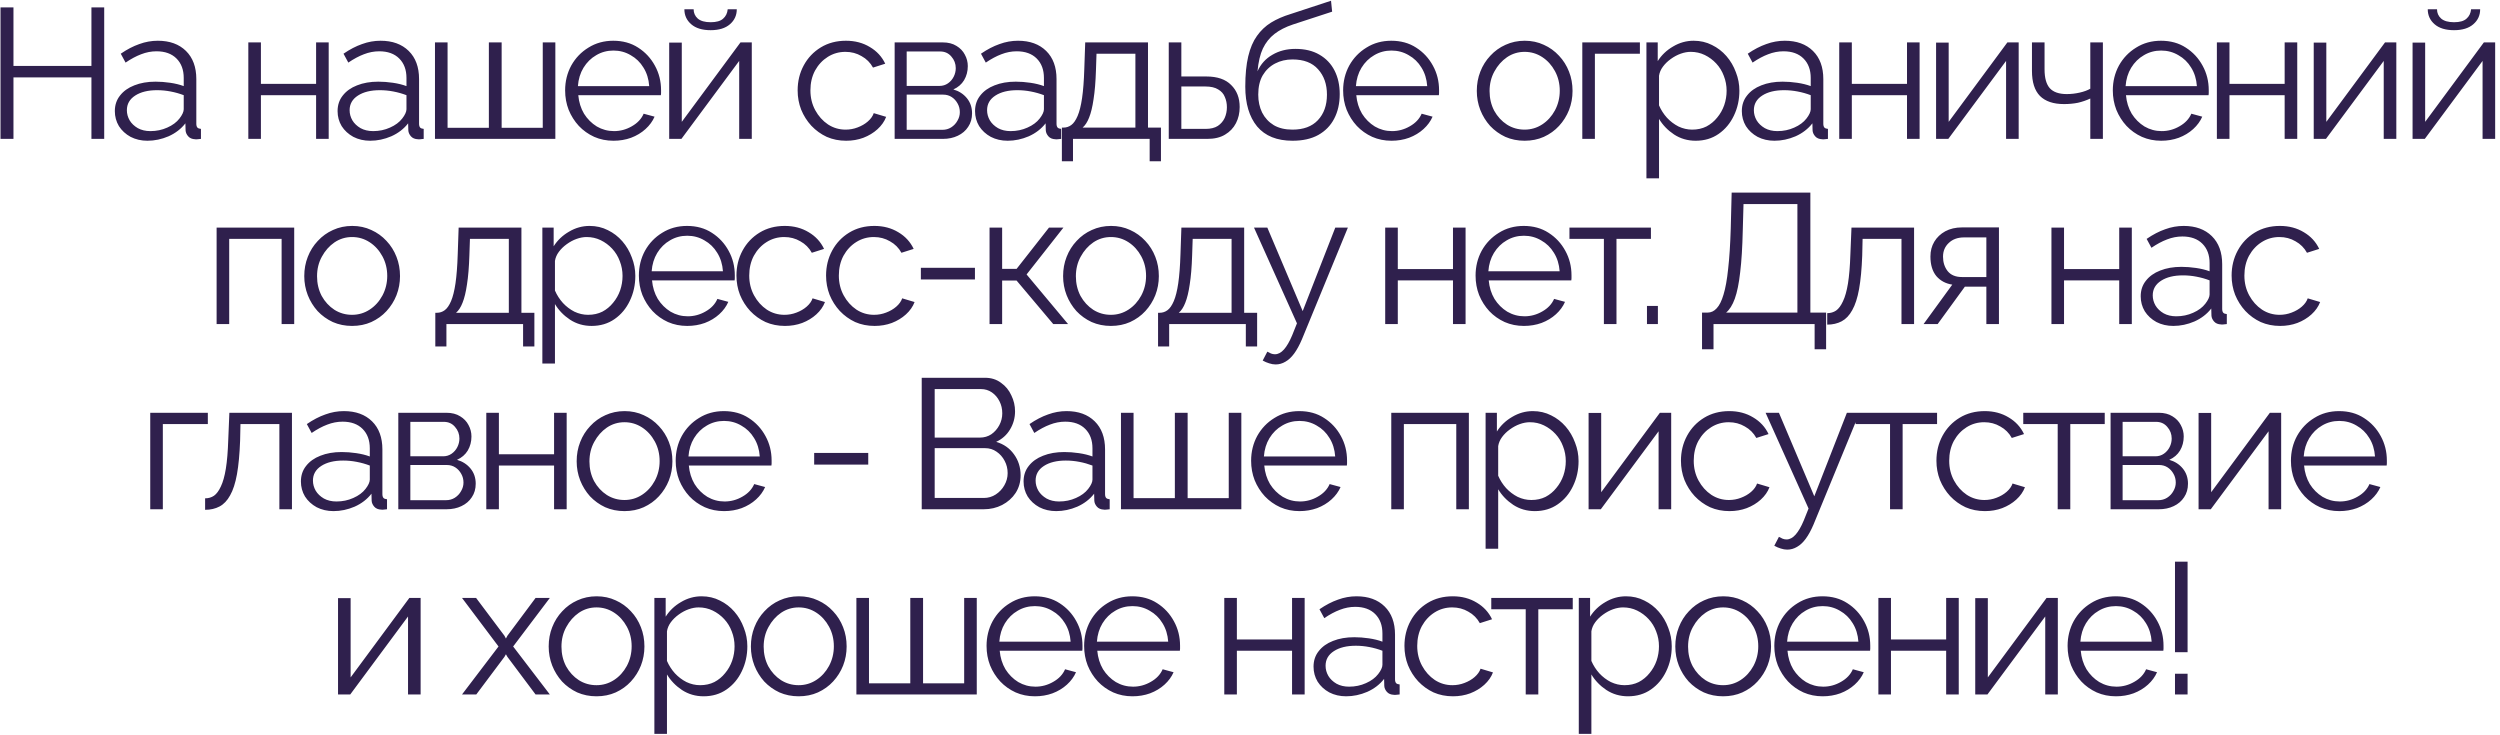 <?xml version="1.0" encoding="UTF-8"?> <svg xmlns="http://www.w3.org/2000/svg" width="432" height="127" viewBox="0 0 432 127" fill="none"> <path d="M18.007 1.28V24H15.799V13.376H2.327V24H0.087V1.28H2.327V11.392H15.799V1.28H18.007ZM19.844 19.2C19.844 18.155 20.143 17.259 20.74 16.512C21.337 15.744 22.159 15.157 23.204 14.752C24.271 14.325 25.497 14.112 26.884 14.112C27.695 14.112 28.538 14.176 29.412 14.304C30.287 14.432 31.066 14.624 31.748 14.88V13.472C31.748 12.064 31.332 10.944 30.5 10.112C29.668 9.28 28.516 8.864 27.044 8.864C26.148 8.864 25.263 9.035 24.388 9.376C23.535 9.696 22.639 10.176 21.7 10.816L20.868 9.28C21.956 8.533 23.023 7.979 24.068 7.616C25.113 7.232 26.18 7.04 27.268 7.04C29.316 7.04 30.938 7.627 32.132 8.8C33.327 9.973 33.924 11.595 33.924 13.664V21.376C33.924 21.675 33.988 21.899 34.116 22.048C34.244 22.176 34.447 22.251 34.724 22.272V24C34.489 24.021 34.287 24.043 34.116 24.064C33.946 24.085 33.818 24.085 33.732 24.064C33.199 24.043 32.794 23.872 32.516 23.552C32.239 23.232 32.09 22.891 32.068 22.528L32.036 21.312C31.29 22.272 30.319 23.019 29.124 23.552C27.93 24.064 26.713 24.32 25.476 24.32C24.41 24.32 23.439 24.096 22.564 23.648C21.711 23.179 21.039 22.56 20.548 21.792C20.079 21.003 19.844 20.139 19.844 19.2ZM31.012 20.48C31.247 20.181 31.428 19.893 31.556 19.616C31.684 19.339 31.748 19.093 31.748 18.88V16.448C31.023 16.171 30.265 15.957 29.476 15.808C28.708 15.659 27.93 15.584 27.14 15.584C25.583 15.584 24.324 15.893 23.364 16.512C22.404 17.131 21.924 17.973 21.924 19.04C21.924 19.659 22.084 20.245 22.404 20.8C22.724 21.333 23.194 21.781 23.812 22.144C24.431 22.485 25.156 22.656 25.988 22.656C27.034 22.656 28.004 22.453 28.9 22.048C29.817 21.643 30.521 21.12 31.012 20.48ZM42.91 24V7.328H45.086V14.496H54.622V7.328H56.798V24H54.622V16.448H45.086V24H42.91ZM58.334 19.2C58.334 18.155 58.633 17.259 59.23 16.512C59.828 15.744 60.649 15.157 61.694 14.752C62.761 14.325 63.987 14.112 65.374 14.112C66.185 14.112 67.028 14.176 67.902 14.304C68.777 14.432 69.555 14.624 70.238 14.88V13.472C70.238 12.064 69.822 10.944 68.99 10.112C68.158 9.28 67.006 8.864 65.534 8.864C64.638 8.864 63.753 9.035 62.878 9.376C62.025 9.696 61.129 10.176 60.19 10.816L59.358 9.28C60.446 8.533 61.513 7.979 62.558 7.616C63.603 7.232 64.67 7.04 65.758 7.04C67.806 7.04 69.427 7.627 70.622 8.8C71.817 9.973 72.414 11.595 72.414 13.664V21.376C72.414 21.675 72.478 21.899 72.606 22.048C72.734 22.176 72.937 22.251 73.214 22.272V24C72.98 24.021 72.777 24.043 72.606 24.064C72.436 24.085 72.308 24.085 72.222 24.064C71.689 24.043 71.284 23.872 71.006 23.552C70.729 23.232 70.579 22.891 70.558 22.528L70.526 21.312C69.779 22.272 68.809 23.019 67.614 23.552C66.419 24.064 65.204 24.32 63.966 24.32C62.9 24.32 61.929 24.096 61.054 23.648C60.201 23.179 59.529 22.56 59.038 21.792C58.569 21.003 58.334 20.139 58.334 19.2ZM69.502 20.48C69.737 20.181 69.918 19.893 70.046 19.616C70.174 19.339 70.238 19.093 70.238 18.88V16.448C69.513 16.171 68.755 15.957 67.966 15.808C67.198 15.659 66.419 15.584 65.63 15.584C64.073 15.584 62.814 15.893 61.854 16.512C60.894 17.131 60.414 17.973 60.414 19.04C60.414 19.659 60.574 20.245 60.894 20.8C61.214 21.333 61.684 21.781 62.302 22.144C62.921 22.485 63.646 22.656 64.478 22.656C65.523 22.656 66.494 22.453 67.39 22.048C68.308 21.643 69.011 21.12 69.502 20.48ZM75.164 24V7.328H77.34V22.08H84.476V7.328H86.684V22.08H93.788V7.328H95.964V24H75.164ZM106.007 24.32C104.812 24.32 103.703 24.096 102.679 23.648C101.655 23.179 100.77 22.549 100.023 21.76C99.276 20.949 98.689 20.021 98.263 18.976C97.858 17.931 97.655 16.811 97.655 15.616C97.655 14.059 98.007 12.629 98.711 11.328C99.436 10.027 100.428 8.992 101.687 8.224C102.946 7.435 104.375 7.04 105.975 7.04C107.618 7.04 109.047 7.435 110.263 8.224C111.5 9.013 112.471 10.059 113.175 11.36C113.879 12.64 114.231 14.048 114.231 15.584C114.231 15.755 114.231 15.925 114.231 16.096C114.231 16.245 114.22 16.363 114.199 16.448H99.927C100.034 17.643 100.364 18.709 100.919 19.648C101.495 20.565 102.231 21.301 103.127 21.856C104.044 22.389 105.036 22.656 106.103 22.656C107.191 22.656 108.215 22.379 109.175 21.824C110.156 21.269 110.839 20.544 111.223 19.648L113.111 20.16C112.77 20.949 112.247 21.664 111.543 22.304C110.839 22.944 110.007 23.445 109.047 23.808C108.108 24.149 107.095 24.32 106.007 24.32ZM99.863 14.88H112.183C112.098 13.664 111.767 12.597 111.191 11.68C110.636 10.763 109.9 10.048 108.983 9.536C108.087 9.003 107.095 8.736 106.007 8.736C104.919 8.736 103.927 9.003 103.031 9.536C102.135 10.048 101.399 10.773 100.823 11.712C100.268 12.629 99.948 13.685 99.863 14.88ZM115.636 24V7.36H117.812V21.056L127.956 7.328H129.908V24H127.732V10.528L117.748 24H115.636ZM122.804 5.216C121.353 5.216 120.233 4.875 119.444 4.192C118.655 3.509 118.26 2.645 118.26 1.6H119.86C119.86 2.24 120.095 2.773 120.564 3.2C121.055 3.627 121.801 3.84 122.804 3.84C123.785 3.84 124.5 3.637 124.948 3.232C125.417 2.827 125.684 2.283 125.748 1.6H127.316C127.316 2.645 126.921 3.509 126.132 4.192C125.343 4.875 124.233 5.216 122.804 5.216ZM146.216 24.32C145 24.32 143.88 24.096 142.856 23.648C141.854 23.179 140.968 22.539 140.2 21.728C139.454 20.917 138.867 19.989 138.44 18.944C138.035 17.899 137.832 16.789 137.832 15.616C137.832 14.037 138.184 12.597 138.888 11.296C139.592 9.995 140.574 8.96 141.832 8.192C143.091 7.424 144.542 7.04 146.184 7.04C147.742 7.04 149.118 7.403 150.312 8.128C151.507 8.832 152.392 9.792 152.968 11.008L150.856 11.68C150.387 10.827 149.726 10.165 148.872 9.696C148.04 9.205 147.112 8.96 146.088 8.96C144.979 8.96 143.966 9.248 143.048 9.824C142.131 10.4 141.395 11.189 140.84 12.192C140.307 13.195 140.04 14.336 140.04 15.616C140.04 16.875 140.318 18.016 140.872 19.04C141.427 20.064 142.163 20.885 143.08 21.504C143.998 22.101 145.011 22.4 146.12 22.4C146.846 22.4 147.539 22.272 148.2 22.016C148.883 21.76 149.47 21.419 149.96 20.992C150.472 20.544 150.814 20.064 150.984 19.552L153.128 20.192C152.83 20.981 152.328 21.696 151.624 22.336C150.942 22.955 150.131 23.445 149.192 23.808C148.275 24.149 147.283 24.32 146.216 24.32ZM154.595 24V7.328H162.915C163.854 7.328 164.643 7.531 165.283 7.936C165.923 8.32 166.403 8.821 166.723 9.44C167.064 10.059 167.235 10.72 167.235 11.424C167.235 12.32 167.022 13.131 166.595 13.856C166.168 14.56 165.55 15.093 164.739 15.456C165.699 15.733 166.478 16.235 167.075 16.96C167.672 17.685 167.971 18.56 167.971 19.584C167.971 20.48 167.747 21.259 167.299 21.92C166.872 22.581 166.275 23.093 165.507 23.456C164.76 23.819 163.896 24 162.915 24H154.595ZM156.675 22.432H162.851C163.406 22.432 163.907 22.293 164.355 22.016C164.824 21.717 165.187 21.333 165.443 20.864C165.72 20.395 165.859 19.904 165.859 19.392C165.859 18.837 165.731 18.336 165.475 17.888C165.219 17.419 164.878 17.045 164.451 16.768C164.024 16.491 163.534 16.352 162.979 16.352H156.675V22.432ZM156.675 14.848H162.339C162.894 14.848 163.384 14.699 163.811 14.4C164.238 14.101 164.568 13.717 164.803 13.248C165.038 12.779 165.155 12.288 165.155 11.776C165.155 11.008 164.899 10.336 164.387 9.76C163.896 9.184 163.256 8.896 162.467 8.896H156.675V14.848ZM168.488 19.2C168.488 18.155 168.787 17.259 169.384 16.512C169.981 15.744 170.803 15.157 171.848 14.752C172.915 14.325 174.141 14.112 175.528 14.112C176.339 14.112 177.181 14.176 178.056 14.304C178.931 14.432 179.709 14.624 180.392 14.88V13.472C180.392 12.064 179.976 10.944 179.144 10.112C178.312 9.28 177.16 8.864 175.688 8.864C174.792 8.864 173.907 9.035 173.032 9.376C172.179 9.696 171.283 10.176 170.344 10.816L169.512 9.28C170.6 8.533 171.667 7.979 172.712 7.616C173.757 7.232 174.824 7.04 175.912 7.04C177.96 7.04 179.581 7.627 180.776 8.8C181.971 9.973 182.568 11.595 182.568 13.664V21.376C182.568 21.675 182.632 21.899 182.76 22.048C182.888 22.176 183.091 22.251 183.368 22.272V24C183.133 24.021 182.931 24.043 182.76 24.064C182.589 24.085 182.461 24.085 182.376 24.064C181.843 24.043 181.437 23.872 181.16 23.552C180.883 23.232 180.733 22.891 180.712 22.528L180.68 21.312C179.933 22.272 178.963 23.019 177.768 23.552C176.573 24.064 175.357 24.32 174.12 24.32C173.053 24.32 172.083 24.096 171.208 23.648C170.355 23.179 169.683 22.56 169.192 21.792C168.723 21.003 168.488 20.139 168.488 19.2ZM179.656 20.48C179.891 20.181 180.072 19.893 180.2 19.616C180.328 19.339 180.392 19.093 180.392 18.88V16.448C179.667 16.171 178.909 15.957 178.12 15.808C177.352 15.659 176.573 15.584 175.784 15.584C174.227 15.584 172.968 15.893 172.008 16.512C171.048 17.131 170.568 17.973 170.568 19.04C170.568 19.659 170.728 20.245 171.048 20.8C171.368 21.333 171.837 21.781 172.456 22.144C173.075 22.485 173.8 22.656 174.632 22.656C175.677 22.656 176.648 22.453 177.544 22.048C178.461 21.643 179.165 21.12 179.656 20.48ZM183.493 27.872V22.048H183.781C184.272 22.048 184.72 21.899 185.125 21.6C185.531 21.301 185.893 20.779 186.213 20.032C186.533 19.285 186.789 18.261 186.981 16.96C187.173 15.637 187.301 13.973 187.365 11.968L187.525 7.328H198.373V22.048H200.613V27.872H198.661V24H185.413V27.872H183.493ZM187.077 22.048H196.197V9.28H189.477L189.381 12.16C189.317 14.144 189.179 15.808 188.965 17.152C188.773 18.475 188.517 19.531 188.197 20.32C187.899 21.088 187.525 21.664 187.077 22.048ZM201.96 24V7.328H204.136V13.216H208.456C210.355 13.216 211.784 13.707 212.744 14.688C213.725 15.648 214.216 16.917 214.216 18.496C214.216 19.52 214.003 20.448 213.576 21.28C213.149 22.112 212.52 22.773 211.688 23.264C210.877 23.755 209.853 24 208.616 24H201.96ZM204.136 22.272H208.328C209.203 22.272 209.907 22.101 210.44 21.76C210.973 21.397 211.368 20.939 211.624 20.384C211.88 19.808 212.008 19.189 212.008 18.528C212.008 17.888 211.891 17.301 211.656 16.768C211.443 16.213 211.059 15.776 210.504 15.456C209.971 15.115 209.224 14.944 208.264 14.944H204.136V22.272ZM223.345 24.32C220.657 24.32 218.62 23.499 217.233 21.856C215.868 20.192 215.185 17.899 215.185 14.976C215.185 12.907 215.356 11.157 215.697 9.728C216.038 8.299 216.54 7.125 217.201 6.208C217.862 5.269 218.673 4.501 219.633 3.904C220.614 3.307 221.734 2.816 222.993 2.432L230.001 0.128L230.193 2.016L223.441 4.224C222.161 4.651 221.094 5.195 220.241 5.856C219.388 6.517 218.716 7.36 218.225 8.384C217.756 9.387 217.446 10.699 217.297 12.32C217.852 11.083 218.705 10.133 219.857 9.472C221.009 8.789 222.342 8.448 223.857 8.448C225.478 8.448 226.854 8.779 227.985 9.44C229.137 10.101 230.012 11.019 230.609 12.192C231.206 13.365 231.505 14.72 231.505 16.256C231.505 17.877 231.185 19.296 230.545 20.512C229.926 21.707 229.009 22.645 227.793 23.328C226.598 23.989 225.116 24.32 223.345 24.32ZM223.345 22.4C225.244 22.4 226.705 21.856 227.729 20.768C228.774 19.659 229.297 18.187 229.297 16.352C229.297 14.56 228.785 13.099 227.761 11.968C226.758 10.837 225.286 10.272 223.345 10.272C222.236 10.272 221.233 10.507 220.337 10.976C219.441 11.445 218.726 12.128 218.193 13.024C217.681 13.92 217.425 15.029 217.425 16.352C217.425 17.504 217.649 18.539 218.097 19.456C218.566 20.373 219.238 21.099 220.113 21.632C220.988 22.144 222.065 22.4 223.345 22.4ZM240.446 24.32C239.251 24.32 238.142 24.096 237.118 23.648C236.094 23.179 235.208 22.549 234.462 21.76C233.715 20.949 233.128 20.021 232.702 18.976C232.296 17.931 232.094 16.811 232.094 15.616C232.094 14.059 232.446 12.629 233.15 11.328C233.875 10.027 234.867 8.992 236.126 8.224C237.384 7.435 238.814 7.04 240.414 7.04C242.056 7.04 243.486 7.435 244.702 8.224C245.939 9.013 246.91 10.059 247.614 11.36C248.318 12.64 248.67 14.048 248.67 15.584C248.67 15.755 248.67 15.925 248.67 16.096C248.67 16.245 248.659 16.363 248.638 16.448H234.366C234.472 17.643 234.803 18.709 235.358 19.648C235.934 20.565 236.67 21.301 237.566 21.856C238.483 22.389 239.475 22.656 240.542 22.656C241.63 22.656 242.654 22.379 243.614 21.824C244.595 21.269 245.278 20.544 245.662 19.648L247.55 20.16C247.208 20.949 246.686 21.664 245.982 22.304C245.278 22.944 244.446 23.445 243.486 23.808C242.547 24.149 241.534 24.32 240.446 24.32ZM234.302 14.88H246.622C246.536 13.664 246.206 12.597 245.63 11.68C245.075 10.763 244.339 10.048 243.422 9.536C242.526 9.003 241.534 8.736 240.446 8.736C239.358 8.736 238.366 9.003 237.47 9.536C236.574 10.048 235.838 10.773 235.262 11.712C234.707 12.629 234.387 13.685 234.302 14.88ZM263.447 24.32C262.252 24.32 261.143 24.096 260.119 23.648C259.116 23.179 258.242 22.549 257.495 21.76C256.77 20.949 256.204 20.032 255.799 19.008C255.394 17.963 255.191 16.864 255.191 15.712C255.191 14.517 255.394 13.408 255.799 12.384C256.204 11.339 256.78 10.421 257.527 9.632C258.274 8.821 259.148 8.192 260.151 7.744C261.175 7.275 262.284 7.04 263.479 7.04C264.674 7.04 265.772 7.275 266.775 7.744C267.778 8.192 268.652 8.821 269.399 9.632C270.146 10.421 270.722 11.339 271.127 12.384C271.532 13.408 271.735 14.517 271.735 15.712C271.735 16.864 271.532 17.963 271.127 19.008C270.722 20.032 270.146 20.949 269.399 21.76C268.674 22.549 267.799 23.179 266.775 23.648C265.772 24.096 264.663 24.32 263.447 24.32ZM257.399 15.744C257.399 16.981 257.666 18.112 258.199 19.136C258.754 20.139 259.49 20.939 260.407 21.536C261.324 22.112 262.338 22.4 263.447 22.4C264.556 22.4 265.57 22.101 266.487 21.504C267.404 20.907 268.14 20.096 268.695 19.072C269.25 18.027 269.527 16.896 269.527 15.68C269.527 14.443 269.25 13.312 268.695 12.288C268.14 11.264 267.404 10.453 266.487 9.856C265.57 9.259 264.556 8.96 263.447 8.96C262.338 8.96 261.324 9.269 260.407 9.888C259.511 10.507 258.786 11.328 258.231 12.352C257.676 13.355 257.399 14.485 257.399 15.744ZM273.422 24V7.328H283.374V9.28H275.598V24H273.422ZM293.015 24.32C291.628 24.32 290.38 23.957 289.271 23.232C288.183 22.507 287.319 21.611 286.679 20.544V30.816H284.503V7.328H286.455V10.56C287.116 9.515 288.002 8.672 289.111 8.032C290.22 7.371 291.404 7.04 292.663 7.04C293.815 7.04 294.871 7.285 295.831 7.776C296.791 8.245 297.623 8.885 298.327 9.696C299.031 10.507 299.575 11.435 299.959 12.48C300.364 13.504 300.567 14.571 300.567 15.68C300.567 17.237 300.247 18.677 299.607 20C298.988 21.301 298.114 22.347 296.983 23.136C295.852 23.925 294.53 24.32 293.015 24.32ZM292.407 22.4C293.324 22.4 294.146 22.219 294.871 21.856C295.596 21.472 296.215 20.96 296.727 20.32C297.26 19.68 297.666 18.965 297.943 18.176C298.22 17.365 298.359 16.533 298.359 15.68C298.359 14.784 298.199 13.931 297.879 13.12C297.58 12.309 297.143 11.595 296.567 10.976C295.991 10.357 295.33 9.867 294.583 9.504C293.836 9.141 293.026 8.96 292.151 8.96C291.596 8.96 291.02 9.067 290.423 9.28C289.826 9.493 289.25 9.803 288.695 10.208C288.162 10.592 287.714 11.029 287.351 11.52C286.988 12.011 286.764 12.533 286.679 13.088V18.208C287.02 18.997 287.479 19.712 288.055 20.352C288.631 20.971 289.292 21.472 290.039 21.856C290.807 22.219 291.596 22.4 292.407 22.4ZM300.989 19.2C300.989 18.155 301.288 17.259 301.885 16.512C302.482 15.744 303.304 15.157 304.349 14.752C305.416 14.325 306.642 14.112 308.029 14.112C308.84 14.112 309.682 14.176 310.557 14.304C311.432 14.432 312.21 14.624 312.893 14.88V13.472C312.893 12.064 312.477 10.944 311.645 10.112C310.813 9.28 309.661 8.864 308.189 8.864C307.293 8.864 306.408 9.035 305.533 9.376C304.68 9.696 303.784 10.176 302.845 10.816L302.013 9.28C303.101 8.533 304.168 7.979 305.213 7.616C306.258 7.232 307.325 7.04 308.413 7.04C310.461 7.04 312.082 7.627 313.277 8.8C314.472 9.973 315.069 11.595 315.069 13.664V21.376C315.069 21.675 315.133 21.899 315.261 22.048C315.389 22.176 315.592 22.251 315.869 22.272V24C315.634 24.021 315.432 24.043 315.261 24.064C315.09 24.085 314.962 24.085 314.877 24.064C314.344 24.043 313.938 23.872 313.661 23.552C313.384 23.232 313.234 22.891 313.213 22.528L313.181 21.312C312.434 22.272 311.464 23.019 310.269 23.552C309.074 24.064 307.858 24.32 306.621 24.32C305.554 24.32 304.584 24.096 303.709 23.648C302.856 23.179 302.184 22.56 301.693 21.792C301.224 21.003 300.989 20.139 300.989 19.2ZM312.157 20.48C312.392 20.181 312.573 19.893 312.701 19.616C312.829 19.339 312.893 19.093 312.893 18.88V16.448C312.168 16.171 311.41 15.957 310.621 15.808C309.853 15.659 309.074 15.584 308.285 15.584C306.728 15.584 305.469 15.893 304.509 16.512C303.549 17.131 303.069 17.973 303.069 19.04C303.069 19.659 303.229 20.245 303.549 20.8C303.869 21.333 304.338 21.781 304.957 22.144C305.576 22.485 306.301 22.656 307.133 22.656C308.178 22.656 309.149 22.453 310.045 22.048C310.962 21.643 311.666 21.12 312.157 20.48ZM317.819 24V7.328H319.995V14.496H329.531V7.328H331.707V24H329.531V16.448H319.995V24H317.819ZM334.555 24V7.36H336.731V21.056L346.875 7.328H348.827V24H346.651V10.528L336.667 24H334.555ZM361.203 24V17.024C360.52 17.344 359.806 17.589 359.059 17.76C358.312 17.909 357.512 17.984 356.659 17.984C354.824 17.984 353.438 17.515 352.499 16.576C351.582 15.637 351.123 14.197 351.123 12.256V7.328H353.299V11.968C353.299 13.461 353.598 14.549 354.195 15.232C354.814 15.915 355.795 16.256 357.139 16.256C357.886 16.256 358.632 16.171 359.379 16C360.126 15.829 360.734 15.605 361.203 15.328V7.328H363.379V24H361.203ZM373.447 24.32C372.252 24.32 371.143 24.096 370.119 23.648C369.095 23.179 368.21 22.549 367.463 21.76C366.716 20.949 366.13 20.021 365.703 18.976C365.298 17.931 365.095 16.811 365.095 15.616C365.095 14.059 365.447 12.629 366.151 11.328C366.876 10.027 367.868 8.992 369.127 8.224C370.386 7.435 371.815 7.04 373.415 7.04C375.058 7.04 376.487 7.435 377.703 8.224C378.94 9.013 379.911 10.059 380.615 11.36C381.319 12.64 381.671 14.048 381.671 15.584C381.671 15.755 381.671 15.925 381.671 16.096C381.671 16.245 381.66 16.363 381.639 16.448H367.367C367.474 17.643 367.804 18.709 368.359 19.648C368.935 20.565 369.671 21.301 370.567 21.856C371.484 22.389 372.476 22.656 373.543 22.656C374.631 22.656 375.655 22.379 376.615 21.824C377.596 21.269 378.279 20.544 378.663 19.648L380.551 20.16C380.21 20.949 379.687 21.664 378.983 22.304C378.279 22.944 377.447 23.445 376.487 23.808C375.548 24.149 374.535 24.32 373.447 24.32ZM367.303 14.88H379.623C379.538 13.664 379.207 12.597 378.631 11.68C378.076 10.763 377.34 10.048 376.423 9.536C375.527 9.003 374.535 8.736 373.447 8.736C372.359 8.736 371.367 9.003 370.471 9.536C369.575 10.048 368.839 10.773 368.263 11.712C367.708 12.629 367.388 13.685 367.303 14.88ZM383.076 24V7.328H385.252V14.496H394.788V7.328H396.964V24H394.788V16.448H385.252V24H383.076ZM399.812 24V7.36H401.988V21.056L412.132 7.328H414.084V24H411.908V10.528L401.924 24H399.812ZM416.892 24V7.36H419.068V21.056L429.212 7.328H431.164V24H428.988V10.528L419.004 24H416.892ZM424.06 5.216C422.61 5.216 421.49 4.875 420.7 4.192C419.911 3.509 419.516 2.645 419.516 1.6H421.116C421.116 2.24 421.351 2.773 421.82 3.2C422.311 3.627 423.058 3.84 424.06 3.84C425.042 3.84 425.756 3.637 426.204 3.232C426.674 2.827 426.94 2.283 427.004 1.6H428.572C428.572 2.645 428.178 3.509 427.388 4.192C426.599 4.875 425.49 5.216 424.06 5.216ZM37.431 56V39.328H50.839V56H48.663V41.28H39.606V56H37.431ZM60.834 56.32C59.639 56.32 58.53 56.096 57.506 55.648C56.503 55.179 55.629 54.549 54.882 53.76C54.157 52.949 53.591 52.032 53.186 51.008C52.781 49.963 52.578 48.864 52.578 47.712C52.578 46.517 52.781 45.408 53.186 44.384C53.591 43.339 54.167 42.421 54.914 41.632C55.661 40.821 56.535 40.192 57.538 39.744C58.562 39.275 59.671 39.04 60.866 39.04C62.061 39.04 63.159 39.275 64.162 39.744C65.165 40.192 66.039 40.821 66.786 41.632C67.533 42.421 68.109 43.339 68.514 44.384C68.919 45.408 69.122 46.517 69.122 47.712C69.122 48.864 68.919 49.963 68.514 51.008C68.109 52.032 67.533 52.949 66.786 53.76C66.061 54.549 65.186 55.179 64.162 55.648C63.159 56.096 62.05 56.32 60.834 56.32ZM54.786 47.744C54.786 48.981 55.053 50.112 55.586 51.136C56.141 52.139 56.877 52.939 57.794 53.536C58.711 54.112 59.725 54.4 60.834 54.4C61.943 54.4 62.957 54.101 63.874 53.504C64.791 52.907 65.527 52.096 66.082 51.072C66.637 50.027 66.914 48.896 66.914 47.68C66.914 46.443 66.637 45.312 66.082 44.288C65.527 43.264 64.791 42.453 63.874 41.856C62.957 41.259 61.943 40.96 60.834 40.96C59.725 40.96 58.711 41.269 57.794 41.888C56.898 42.507 56.173 43.328 55.618 44.352C55.063 45.355 54.786 46.485 54.786 47.744ZM75.222 59.872V54.048H75.51C76 54.048 76.448 53.899 76.853 53.6C77.259 53.301 77.621 52.779 77.942 52.032C78.261 51.285 78.517 50.261 78.71 48.96C78.901 47.637 79.029 45.973 79.094 43.968L79.254 39.328H90.102V54.048H92.341V59.872H90.389V56H77.141V59.872H75.222ZM78.805 54.048H87.925V41.28H81.206L81.109 44.16C81.046 46.144 80.907 47.808 80.694 49.152C80.501 50.475 80.246 51.531 79.925 52.32C79.627 53.088 79.254 53.664 78.805 54.048ZM102.232 56.32C100.845 56.32 99.597 55.957 98.488 55.232C97.4 54.507 96.536 53.611 95.896 52.544V62.816H93.72V39.328H95.672V42.56C96.333 41.515 97.219 40.672 98.328 40.032C99.437 39.371 100.621 39.04 101.88 39.04C103.032 39.04 104.088 39.285 105.048 39.776C106.008 40.245 106.84 40.885 107.544 41.696C108.248 42.507 108.792 43.435 109.176 44.48C109.581 45.504 109.784 46.571 109.784 47.68C109.784 49.237 109.464 50.677 108.824 52C108.205 53.301 107.331 54.347 106.2 55.136C105.069 55.925 103.747 56.32 102.232 56.32ZM101.624 54.4C102.541 54.4 103.363 54.219 104.088 53.856C104.813 53.472 105.432 52.96 105.944 52.32C106.477 51.68 106.883 50.965 107.16 50.176C107.437 49.365 107.576 48.533 107.576 47.68C107.576 46.784 107.416 45.931 107.096 45.12C106.797 44.309 106.36 43.595 105.784 42.976C105.208 42.357 104.547 41.867 103.8 41.504C103.053 41.141 102.243 40.96 101.368 40.96C100.813 40.96 100.237 41.067 99.64 41.28C99.043 41.493 98.467 41.803 97.912 42.208C97.379 42.592 96.931 43.029 96.568 43.52C96.205 44.011 95.981 44.533 95.896 45.088V50.208C96.237 50.997 96.696 51.712 97.272 52.352C97.848 52.971 98.509 53.472 99.256 53.856C100.024 54.219 100.813 54.4 101.624 54.4ZM118.75 56.32C117.555 56.32 116.446 56.096 115.422 55.648C114.398 55.179 113.513 54.549 112.766 53.76C112.019 52.949 111.433 52.021 111.006 50.976C110.601 49.931 110.398 48.811 110.398 47.616C110.398 46.059 110.75 44.629 111.454 43.328C112.179 42.027 113.171 40.992 114.43 40.224C115.689 39.435 117.118 39.04 118.718 39.04C120.361 39.04 121.79 39.435 123.006 40.224C124.243 41.013 125.214 42.059 125.918 43.36C126.622 44.64 126.974 46.048 126.974 47.584C126.974 47.755 126.974 47.925 126.974 48.096C126.974 48.245 126.963 48.363 126.942 48.448H112.67C112.777 49.643 113.107 50.709 113.662 51.648C114.238 52.565 114.974 53.301 115.87 53.856C116.787 54.389 117.779 54.656 118.846 54.656C119.934 54.656 120.958 54.379 121.918 53.824C122.899 53.269 123.582 52.544 123.966 51.648L125.854 52.16C125.513 52.949 124.99 53.664 124.286 54.304C123.582 54.944 122.75 55.445 121.79 55.808C120.851 56.149 119.838 56.32 118.75 56.32ZM112.606 46.88H124.926C124.841 45.664 124.51 44.597 123.934 43.68C123.379 42.763 122.643 42.048 121.726 41.536C120.83 41.003 119.838 40.736 118.75 40.736C117.662 40.736 116.67 41.003 115.774 41.536C114.878 42.048 114.142 42.773 113.566 43.712C113.011 44.629 112.691 45.685 112.606 46.88ZM135.643 56.32C134.427 56.32 133.307 56.096 132.283 55.648C131.281 55.179 130.395 54.539 129.627 53.728C128.881 52.917 128.294 51.989 127.867 50.944C127.462 49.899 127.259 48.789 127.259 47.616C127.259 46.037 127.611 44.597 128.315 43.296C129.019 41.995 130.001 40.96 131.259 40.192C132.518 39.424 133.969 39.04 135.611 39.04C137.169 39.04 138.545 39.403 139.739 40.128C140.934 40.832 141.819 41.792 142.395 43.008L140.283 43.68C139.814 42.827 139.153 42.165 138.299 41.696C137.467 41.205 136.539 40.96 135.515 40.96C134.406 40.96 133.393 41.248 132.475 41.824C131.558 42.4 130.822 43.189 130.267 44.192C129.734 45.195 129.467 46.336 129.467 47.616C129.467 48.875 129.745 50.016 130.299 51.04C130.854 52.064 131.59 52.885 132.507 53.504C133.425 54.101 134.438 54.4 135.547 54.4C136.273 54.4 136.966 54.272 137.627 54.016C138.31 53.76 138.897 53.419 139.387 52.992C139.899 52.544 140.241 52.064 140.411 51.552L142.555 52.192C142.257 52.981 141.755 53.696 141.051 54.336C140.369 54.955 139.558 55.445 138.619 55.808C137.702 56.149 136.71 56.32 135.643 56.32ZM151.129 56.32C149.913 56.32 148.793 56.096 147.769 55.648C146.767 55.179 145.881 54.539 145.113 53.728C144.367 52.917 143.78 51.989 143.353 50.944C142.948 49.899 142.745 48.789 142.745 47.616C142.745 46.037 143.097 44.597 143.801 43.296C144.505 41.995 145.487 40.96 146.745 40.192C148.004 39.424 149.455 39.04 151.097 39.04C152.655 39.04 154.031 39.403 155.225 40.128C156.42 40.832 157.305 41.792 157.881 43.008L155.769 43.68C155.3 42.827 154.639 42.165 153.785 41.696C152.953 41.205 152.025 40.96 151.001 40.96C149.892 40.96 148.879 41.248 147.961 41.824C147.044 42.4 146.308 43.189 145.753 44.192C145.22 45.195 144.953 46.336 144.953 47.616C144.953 48.875 145.231 50.016 145.785 51.04C146.34 52.064 147.076 52.885 147.993 53.504C148.911 54.101 149.924 54.4 151.033 54.4C151.759 54.4 152.452 54.272 153.113 54.016C153.796 53.76 154.383 53.419 154.873 52.992C155.385 52.544 155.727 52.064 155.897 51.552L158.041 52.192C157.743 52.981 157.241 53.696 156.537 54.336C155.855 54.955 155.044 55.445 154.105 55.808C153.188 56.149 152.196 56.32 151.129 56.32ZM159.126 48.288V46.272H168.47V48.288H159.126ZM170.994 56V39.328H173.17V46.464H175.666L181.266 39.328H183.762L177.394 47.424L184.562 56H182.002L175.666 48.48H173.17V56H170.994ZM191.96 56.32C190.766 56.32 189.656 56.096 188.632 55.648C187.63 55.179 186.755 54.549 186.008 53.76C185.283 52.949 184.718 52.032 184.312 51.008C183.907 49.963 183.704 48.864 183.704 47.712C183.704 46.517 183.907 45.408 184.312 44.384C184.718 43.339 185.294 42.421 186.04 41.632C186.787 40.821 187.662 40.192 188.664 39.744C189.688 39.275 190.798 39.04 191.992 39.04C193.187 39.04 194.286 39.275 195.288 39.744C196.291 40.192 197.166 40.821 197.912 41.632C198.659 42.421 199.235 43.339 199.64 44.384C200.046 45.408 200.248 46.517 200.248 47.712C200.248 48.864 200.046 49.963 199.64 51.008C199.235 52.032 198.659 52.949 197.912 53.76C197.187 54.549 196.312 55.179 195.288 55.648C194.286 56.096 193.176 56.32 191.96 56.32ZM185.912 47.744C185.912 48.981 186.179 50.112 186.712 51.136C187.267 52.139 188.003 52.939 188.92 53.536C189.838 54.112 190.851 54.4 191.96 54.4C193.07 54.4 194.083 54.101 195 53.504C195.918 52.907 196.654 52.096 197.208 51.072C197.763 50.027 198.04 48.896 198.04 47.68C198.04 46.443 197.763 45.312 197.208 44.288C196.654 43.264 195.918 42.453 195 41.856C194.083 41.259 193.07 40.96 191.96 40.96C190.851 40.96 189.838 41.269 188.92 41.888C188.024 42.507 187.299 43.328 186.744 44.352C186.19 45.355 185.912 46.485 185.912 47.744ZM200.112 59.872V54.048H200.4C200.89 54.048 201.338 53.899 201.744 53.6C202.149 53.301 202.512 52.779 202.832 52.032C203.152 51.285 203.408 50.261 203.6 48.96C203.792 47.637 203.92 45.973 203.984 43.968L204.144 39.328H214.992V54.048H217.232V59.872H215.28V56H202.032V59.872H200.112ZM203.696 54.048H212.816V41.28H206.096L206 44.16C205.936 46.144 205.797 47.808 205.584 49.152C205.392 50.475 205.136 51.531 204.816 52.32C204.517 53.088 204.144 53.664 203.696 54.048ZM220.434 62.976C220.071 62.976 219.698 62.912 219.314 62.784C218.951 62.677 218.578 62.517 218.194 62.304L218.994 60.768C219.229 60.896 219.442 61.003 219.634 61.088C219.847 61.173 220.071 61.216 220.306 61.216C220.861 61.216 221.383 60.939 221.874 60.384C222.365 59.829 222.834 59.019 223.282 57.952L224.114 55.872L216.69 39.328H218.994L225.106 53.76L230.738 39.328H232.914L224.978 58.624C224.551 59.627 224.103 60.448 223.634 61.088C223.165 61.728 222.663 62.197 222.13 62.496C221.597 62.816 221.031 62.976 220.434 62.976ZM239.363 56V39.328H241.539V46.496H251.075V39.328H253.251V56H251.075V48.448H241.539V56H239.363ZM263.331 56.32C262.137 56.32 261.027 56.096 260.003 55.648C258.979 55.179 258.094 54.549 257.347 53.76C256.601 52.949 256.014 52.021 255.587 50.976C255.182 49.931 254.979 48.811 254.979 47.616C254.979 46.059 255.331 44.629 256.035 43.328C256.761 42.027 257.753 40.992 259.011 40.224C260.27 39.435 261.699 39.04 263.299 39.04C264.942 39.04 266.371 39.435 267.587 40.224C268.825 41.013 269.795 42.059 270.499 43.36C271.203 44.64 271.555 46.048 271.555 47.584C271.555 47.755 271.555 47.925 271.555 48.096C271.555 48.245 271.545 48.363 271.523 48.448H257.251C257.358 49.643 257.689 50.709 258.243 51.648C258.819 52.565 259.555 53.301 260.451 53.856C261.369 54.389 262.361 54.656 263.427 54.656C264.515 54.656 265.539 54.379 266.499 53.824C267.481 53.269 268.163 52.544 268.547 51.648L270.435 52.16C270.094 52.949 269.571 53.664 268.867 54.304C268.163 54.944 267.331 55.445 266.371 55.808C265.433 56.149 264.419 56.32 263.331 56.32ZM257.187 46.88H269.507C269.422 45.664 269.091 44.597 268.515 43.68C267.961 42.763 267.225 42.048 266.307 41.536C265.411 41.003 264.419 40.736 263.331 40.736C262.243 40.736 261.251 41.003 260.355 41.536C259.459 42.048 258.723 42.773 258.147 43.712C257.593 44.629 257.273 45.685 257.187 46.88ZM277.152 56V41.28H271.2V39.328H285.28V41.28H279.328V56H277.152ZM284.596 56V52.864H286.484V56H284.596ZM294.111 60.352V54.016H295.071C295.668 54.016 296.191 53.771 296.639 53.28C297.108 52.789 297.503 52 297.823 50.912C298.164 49.803 298.431 48.32 298.623 46.464C298.836 44.608 298.986 42.304 299.071 39.552L299.231 33.28H312.831V54.016H315.551V60.352H313.567V56H296.095V60.352H294.111ZM298.271 54.016H310.591V35.264H301.279L301.151 39.808C301.087 42.688 300.938 45.099 300.703 47.04C300.49 48.96 300.18 50.485 299.775 51.616C299.37 52.725 298.868 53.525 298.271 54.016ZM315.744 56.096V54.112C316.32 54.112 316.832 53.963 317.28 53.664C317.728 53.344 318.122 52.811 318.464 52.064C318.826 51.317 319.114 50.293 319.328 48.992C319.541 47.669 319.68 45.995 319.744 43.968L319.936 39.328H330.752V56H328.576V41.28H321.856L321.792 44.16C321.706 46.464 321.525 48.395 321.248 49.952C320.97 51.488 320.576 52.704 320.064 53.6C319.573 54.496 318.965 55.136 318.24 55.52C317.514 55.904 316.682 56.096 315.744 56.096ZM332.394 56L337.354 49.184C336.224 49.013 335.306 48.523 334.602 47.712C333.92 46.88 333.578 45.749 333.578 44.32C333.578 43.36 333.802 42.507 334.25 41.76C334.698 41.013 335.328 40.416 336.138 39.968C336.97 39.52 337.941 39.296 339.05 39.296H345.418V56H343.242V49.536H339.53L334.826 56H332.394ZM339.018 47.872H343.242V41.024H339.402C338.293 41.024 337.408 41.344 336.746 41.984C336.085 42.603 335.754 43.392 335.754 44.352C335.754 45.333 336.021 46.165 336.554 46.848C337.109 47.531 337.93 47.872 339.018 47.872ZM354.489 56V39.328H356.665V46.496H366.201V39.328H368.377V56H366.201V48.448H356.665V56H354.489ZM369.914 51.2C369.914 50.155 370.212 49.259 370.81 48.512C371.407 47.744 372.228 47.157 373.274 46.752C374.34 46.325 375.567 46.112 376.954 46.112C377.764 46.112 378.607 46.176 379.482 46.304C380.356 46.432 381.135 46.624 381.818 46.88V45.472C381.818 44.064 381.402 42.944 380.57 42.112C379.738 41.28 378.586 40.864 377.114 40.864C376.218 40.864 375.332 41.035 374.458 41.376C373.604 41.696 372.708 42.176 371.77 42.816L370.938 41.28C372.026 40.533 373.092 39.979 374.138 39.616C375.183 39.232 376.25 39.04 377.338 39.04C379.386 39.04 381.007 39.627 382.202 40.8C383.396 41.973 383.994 43.595 383.994 45.664V53.376C383.994 53.675 384.058 53.899 384.186 54.048C384.314 54.176 384.516 54.251 384.794 54.272V56C384.559 56.021 384.356 56.043 384.186 56.064C384.015 56.085 383.887 56.085 383.802 56.064C383.268 56.043 382.863 55.872 382.586 55.552C382.308 55.232 382.159 54.891 382.138 54.528L382.106 53.312C381.359 54.272 380.388 55.019 379.194 55.552C377.999 56.064 376.783 56.32 375.546 56.32C374.479 56.32 373.508 56.096 372.634 55.648C371.78 55.179 371.108 54.56 370.618 53.792C370.148 53.003 369.914 52.139 369.914 51.2ZM381.082 52.48C381.316 52.181 381.498 51.893 381.626 51.616C381.754 51.339 381.818 51.093 381.818 50.88V48.448C381.092 48.171 380.335 47.957 379.546 47.808C378.778 47.659 377.999 47.584 377.21 47.584C375.652 47.584 374.394 47.893 373.434 48.512C372.474 49.131 371.994 49.973 371.994 51.04C371.994 51.659 372.154 52.245 372.474 52.8C372.794 53.333 373.263 53.781 373.882 54.144C374.5 54.485 375.226 54.656 376.058 54.656C377.103 54.656 378.074 54.453 378.97 54.048C379.887 53.643 380.591 53.12 381.082 52.48ZM394.007 56.32C392.791 56.32 391.671 56.096 390.647 55.648C389.644 55.179 388.759 54.539 387.991 53.728C387.244 52.917 386.658 51.989 386.231 50.944C385.826 49.899 385.623 48.789 385.623 47.616C385.623 46.037 385.975 44.597 386.679 43.296C387.383 41.995 388.364 40.96 389.623 40.192C390.882 39.424 392.332 39.04 393.975 39.04C395.532 39.04 396.908 39.403 398.103 40.128C399.298 40.832 400.183 41.792 400.759 43.008L398.647 43.68C398.178 42.827 397.516 42.165 396.663 41.696C395.831 41.205 394.903 40.96 393.879 40.96C392.77 40.96 391.756 41.248 390.839 41.824C389.922 42.4 389.186 43.189 388.631 44.192C388.098 45.195 387.831 46.336 387.831 47.616C387.831 48.875 388.108 50.016 388.663 51.04C389.218 52.064 389.954 52.885 390.871 53.504C391.788 54.101 392.802 54.4 393.911 54.4C394.636 54.4 395.33 54.272 395.991 54.016C396.674 53.76 397.26 53.419 397.751 52.992C398.263 52.544 398.604 52.064 398.775 51.552L400.919 52.192C400.62 52.981 400.119 53.696 399.415 54.336C398.732 54.955 397.922 55.445 396.983 55.808C396.066 56.149 395.074 56.32 394.007 56.32ZM25.962 88V71.328H35.914V73.28H28.138V88H25.962ZM35.443 88.096V86.112C36.019 86.112 36.531 85.963 36.978 85.664C37.426 85.344 37.821 84.811 38.163 84.064C38.525 83.317 38.813 82.293 39.026 80.992C39.24 79.669 39.379 77.995 39.443 75.968L39.635 71.328H50.45V88H48.275V73.28H41.554L41.49 76.16C41.405 78.464 41.224 80.395 40.947 81.952C40.669 83.488 40.275 84.704 39.763 85.6C39.272 86.496 38.664 87.136 37.938 87.52C37.213 87.904 36.381 88.096 35.443 88.096ZM51.997 83.2C51.997 82.155 52.296 81.259 52.893 80.512C53.491 79.744 54.312 79.157 55.357 78.752C56.424 78.325 57.651 78.112 59.037 78.112C59.848 78.112 60.691 78.176 61.565 78.304C62.44 78.432 63.219 78.624 63.901 78.88V77.472C63.901 76.064 63.485 74.944 62.653 74.112C61.821 73.28 60.669 72.864 59.197 72.864C58.301 72.864 57.416 73.035 56.541 73.376C55.688 73.696 54.792 74.176 53.853 74.816L53.021 73.28C54.109 72.533 55.176 71.979 56.221 71.616C57.267 71.232 58.333 71.04 59.421 71.04C61.469 71.04 63.091 71.627 64.285 72.8C65.48 73.973 66.077 75.595 66.077 77.664V85.376C66.077 85.675 66.141 85.899 66.269 86.048C66.397 86.176 66.6 86.251 66.877 86.272V88C66.643 88.021 66.44 88.043 66.269 88.064C66.099 88.085 65.971 88.085 65.885 88.064C65.352 88.043 64.947 87.872 64.669 87.552C64.392 87.232 64.243 86.891 64.221 86.528L64.189 85.312C63.443 86.272 62.472 87.019 61.277 87.552C60.083 88.064 58.867 88.32 57.629 88.32C56.563 88.32 55.592 88.096 54.717 87.648C53.864 87.179 53.192 86.56 52.701 85.792C52.232 85.003 51.997 84.139 51.997 83.2ZM63.165 84.48C63.4 84.181 63.581 83.893 63.709 83.616C63.837 83.339 63.901 83.093 63.901 82.88V80.448C63.176 80.171 62.419 79.957 61.629 79.808C60.861 79.659 60.083 79.584 59.293 79.584C57.736 79.584 56.477 79.893 55.517 80.512C54.557 81.131 54.077 81.973 54.077 83.04C54.077 83.659 54.237 84.245 54.557 84.8C54.877 85.333 55.347 85.781 55.965 86.144C56.584 86.485 57.309 86.656 58.141 86.656C59.187 86.656 60.157 86.453 61.053 86.048C61.971 85.643 62.675 85.12 63.165 84.48ZM68.827 88V71.328H77.147C78.085 71.328 78.875 71.531 79.515 71.936C80.155 72.32 80.635 72.821 80.955 73.44C81.296 74.059 81.467 74.72 81.467 75.424C81.467 76.32 81.253 77.131 80.827 77.856C80.4 78.56 79.781 79.093 78.971 79.456C79.931 79.733 80.709 80.235 81.307 80.96C81.904 81.685 82.203 82.56 82.203 83.584C82.203 84.48 81.979 85.259 81.531 85.92C81.104 86.581 80.507 87.093 79.739 87.456C78.992 87.819 78.128 88 77.147 88H68.827ZM70.907 86.432H77.083C77.637 86.432 78.139 86.293 78.587 86.016C79.056 85.717 79.419 85.333 79.675 84.864C79.952 84.395 80.091 83.904 80.091 83.392C80.091 82.837 79.963 82.336 79.707 81.888C79.451 81.419 79.109 81.045 78.683 80.768C78.256 80.491 77.765 80.352 77.211 80.352H70.907V86.432ZM70.907 78.848H76.571C77.125 78.848 77.616 78.699 78.043 78.4C78.469 78.101 78.8 77.717 79.035 77.248C79.269 76.779 79.387 76.288 79.387 75.776C79.387 75.008 79.131 74.336 78.619 73.76C78.128 73.184 77.488 72.896 76.699 72.896H70.907V78.848ZM84.032 88V71.328H86.208V78.496H95.744V71.328H97.92V88H95.744V80.448H86.208V88H84.032ZM107.904 88.32C106.709 88.32 105.6 88.096 104.576 87.648C103.573 87.179 102.699 86.549 101.952 85.76C101.227 84.949 100.661 84.032 100.256 83.008C99.851 81.963 99.648 80.864 99.648 79.712C99.648 78.517 99.851 77.408 100.256 76.384C100.661 75.339 101.237 74.421 101.984 73.632C102.731 72.821 103.605 72.192 104.608 71.744C105.632 71.275 106.741 71.04 107.936 71.04C109.131 71.04 110.229 71.275 111.232 71.744C112.235 72.192 113.109 72.821 113.856 73.632C114.603 74.421 115.179 75.339 115.584 76.384C115.989 77.408 116.192 78.517 116.192 79.712C116.192 80.864 115.989 81.963 115.584 83.008C115.179 84.032 114.603 84.949 113.856 85.76C113.131 86.549 112.256 87.179 111.232 87.648C110.229 88.096 109.12 88.32 107.904 88.32ZM101.856 79.744C101.856 80.981 102.123 82.112 102.656 83.136C103.211 84.139 103.947 84.939 104.864 85.536C105.781 86.112 106.795 86.4 107.904 86.4C109.013 86.4 110.027 86.101 110.944 85.504C111.861 84.907 112.597 84.096 113.152 83.072C113.707 82.027 113.984 80.896 113.984 79.68C113.984 78.443 113.707 77.312 113.152 76.288C112.597 75.264 111.861 74.453 110.944 73.856C110.027 73.259 109.013 72.96 107.904 72.96C106.795 72.96 105.781 73.269 104.864 73.888C103.968 74.507 103.243 75.328 102.688 76.352C102.133 77.355 101.856 78.485 101.856 79.744ZM125.111 88.32C123.917 88.32 122.807 88.096 121.783 87.648C120.759 87.179 119.874 86.549 119.127 85.76C118.381 84.949 117.794 84.021 117.367 82.976C116.962 81.931 116.759 80.811 116.759 79.616C116.759 78.059 117.111 76.629 117.815 75.328C118.541 74.027 119.533 72.992 120.791 72.224C122.05 71.435 123.479 71.04 125.079 71.04C126.722 71.04 128.151 71.435 129.367 72.224C130.605 73.013 131.575 74.059 132.279 75.36C132.983 76.64 133.335 78.048 133.335 79.584C133.335 79.755 133.335 79.925 133.335 80.096C133.335 80.245 133.325 80.363 133.303 80.448H119.031C119.138 81.643 119.469 82.709 120.023 83.648C120.599 84.565 121.335 85.301 122.231 85.856C123.149 86.389 124.141 86.656 125.207 86.656C126.295 86.656 127.319 86.379 128.279 85.824C129.261 85.269 129.943 84.544 130.327 83.648L132.215 84.16C131.874 84.949 131.351 85.664 130.647 86.304C129.943 86.944 129.111 87.445 128.151 87.808C127.213 88.149 126.199 88.32 125.111 88.32ZM118.967 78.88H131.287C131.202 77.664 130.871 76.597 130.295 75.68C129.741 74.763 129.005 74.048 128.087 73.536C127.191 73.003 126.199 72.736 125.111 72.736C124.023 72.736 123.031 73.003 122.135 73.536C121.239 74.048 120.503 74.773 119.927 75.712C119.373 76.629 119.053 77.685 118.967 78.88ZM140.689 80.288V78.272H150.033V80.288H140.689ZM176.361 82.144C176.361 83.275 176.073 84.288 175.497 85.184C174.921 86.059 174.142 86.752 173.161 87.264C172.201 87.755 171.145 88 169.993 88H159.273V65.28H170.217C171.284 65.28 172.201 65.568 172.969 66.144C173.758 66.699 174.356 67.424 174.761 68.32C175.188 69.195 175.401 70.112 175.401 71.072C175.401 72.203 175.113 73.248 174.537 74.208C173.961 75.168 173.161 75.883 172.137 76.352C173.438 76.736 174.462 77.451 175.209 78.496C175.977 79.541 176.361 80.757 176.361 82.144ZM174.121 81.76C174.121 80.992 173.95 80.288 173.609 79.648C173.268 78.987 172.798 78.453 172.201 78.048C171.625 77.643 170.964 77.44 170.217 77.44H161.513V86.048H169.993C170.761 86.048 171.454 85.845 172.073 85.44C172.692 85.035 173.182 84.512 173.545 83.872C173.929 83.211 174.121 82.507 174.121 81.76ZM161.513 67.232V75.616H169.321C170.068 75.616 170.729 75.424 171.305 75.04C171.881 74.635 172.34 74.112 172.681 73.472C173.022 72.832 173.193 72.149 173.193 71.424C173.193 70.656 173.033 69.963 172.713 69.344C172.393 68.704 171.956 68.192 171.401 67.808C170.846 67.424 170.217 67.232 169.513 67.232H161.513ZM176.874 83.2C176.874 82.155 177.172 81.259 177.77 80.512C178.367 79.744 179.188 79.157 180.234 78.752C181.3 78.325 182.527 78.112 183.914 78.112C184.724 78.112 185.567 78.176 186.442 78.304C187.316 78.432 188.095 78.624 188.778 78.88V77.472C188.778 76.064 188.362 74.944 187.53 74.112C186.698 73.28 185.546 72.864 184.074 72.864C183.178 72.864 182.292 73.035 181.418 73.376C180.564 73.696 179.668 74.176 178.73 74.816L177.898 73.28C178.986 72.533 180.052 71.979 181.098 71.616C182.143 71.232 183.21 71.04 184.298 71.04C186.346 71.04 187.967 71.627 189.162 72.8C190.356 73.973 190.954 75.595 190.954 77.664V85.376C190.954 85.675 191.018 85.899 191.146 86.048C191.274 86.176 191.476 86.251 191.754 86.272V88C191.519 88.021 191.316 88.043 191.146 88.064C190.975 88.085 190.847 88.085 190.762 88.064C190.228 88.043 189.823 87.872 189.546 87.552C189.268 87.232 189.119 86.891 189.098 86.528L189.066 85.312C188.319 86.272 187.348 87.019 186.154 87.552C184.959 88.064 183.743 88.32 182.506 88.32C181.439 88.32 180.468 88.096 179.594 87.648C178.74 87.179 178.068 86.56 177.578 85.792C177.108 85.003 176.874 84.139 176.874 83.2ZM188.042 84.48C188.276 84.181 188.458 83.893 188.586 83.616C188.714 83.339 188.778 83.093 188.778 82.88V80.448C188.052 80.171 187.295 79.957 186.506 79.808C185.738 79.659 184.959 79.584 184.17 79.584C182.612 79.584 181.354 79.893 180.394 80.512C179.434 81.131 178.954 81.973 178.954 83.04C178.954 83.659 179.114 84.245 179.434 84.8C179.754 85.333 180.223 85.781 180.842 86.144C181.46 86.485 182.186 86.656 183.018 86.656C184.063 86.656 185.034 86.453 185.93 86.048C186.847 85.643 187.551 85.12 188.042 84.48ZM193.703 88V71.328H195.879V86.08H203.015V71.328H205.223V86.08H212.327V71.328H214.503V88H193.703ZM224.546 88.32C223.352 88.32 222.242 88.096 221.218 87.648C220.194 87.179 219.309 86.549 218.562 85.76C217.816 84.949 217.229 84.021 216.802 82.976C216.397 81.931 216.194 80.811 216.194 79.616C216.194 78.059 216.546 76.629 217.25 75.328C217.976 74.027 218.968 72.992 220.226 72.224C221.485 71.435 222.914 71.04 224.514 71.04C226.157 71.04 227.586 71.435 228.802 72.224C230.04 73.013 231.01 74.059 231.714 75.36C232.418 76.64 232.77 78.048 232.77 79.584C232.77 79.755 232.77 79.925 232.77 80.096C232.77 80.245 232.76 80.363 232.738 80.448H218.466C218.573 81.643 218.904 82.709 219.458 83.648C220.034 84.565 220.77 85.301 221.666 85.856C222.584 86.389 223.576 86.656 224.642 86.656C225.73 86.656 226.754 86.379 227.714 85.824C228.696 85.269 229.378 84.544 229.762 83.648L231.65 84.16C231.309 84.949 230.786 85.664 230.082 86.304C229.378 86.944 228.546 87.445 227.586 87.808C226.648 88.149 225.634 88.32 224.546 88.32ZM218.402 78.88H230.722C230.637 77.664 230.306 76.597 229.73 75.68C229.176 74.763 228.44 74.048 227.522 73.536C226.626 73.003 225.634 72.736 224.546 72.736C223.458 72.736 222.466 73.003 221.57 73.536C220.674 74.048 219.938 74.773 219.362 75.712C218.808 76.629 218.488 77.685 218.402 78.88ZM240.412 88V71.328H253.82V88H251.644V73.28H242.588V88H240.412ZM265.223 88.32C263.837 88.32 262.589 87.957 261.479 87.232C260.391 86.507 259.527 85.611 258.887 84.544V94.816H256.711V71.328H258.663V74.56C259.325 73.515 260.21 72.672 261.319 72.032C262.429 71.371 263.613 71.04 264.871 71.04C266.023 71.04 267.079 71.285 268.039 71.776C268.999 72.245 269.831 72.885 270.535 73.696C271.239 74.507 271.783 75.435 272.167 76.48C272.573 77.504 272.775 78.571 272.775 79.68C272.775 81.237 272.455 82.677 271.815 84C271.197 85.301 270.322 86.347 269.191 87.136C268.061 87.925 266.738 88.32 265.223 88.32ZM264.615 86.4C265.533 86.4 266.354 86.219 267.079 85.856C267.805 85.472 268.423 84.96 268.935 84.32C269.469 83.68 269.874 82.965 270.151 82.176C270.429 81.365 270.567 80.533 270.567 79.68C270.567 78.784 270.407 77.931 270.087 77.12C269.789 76.309 269.351 75.595 268.775 74.976C268.199 74.357 267.538 73.867 266.791 73.504C266.045 73.141 265.234 72.96 264.359 72.96C263.805 72.96 263.229 73.067 262.631 73.28C262.034 73.493 261.458 73.803 260.903 74.208C260.37 74.592 259.922 75.029 259.559 75.52C259.197 76.011 258.973 76.533 258.887 77.088V82.208C259.229 82.997 259.687 83.712 260.263 84.352C260.839 84.971 261.501 85.472 262.247 85.856C263.015 86.219 263.805 86.4 264.615 86.4ZM274.509 88V71.36H276.685V85.056L286.829 71.328H288.781V88H286.605V74.528L276.621 88H274.509ZM298.853 88.32C297.637 88.32 296.517 88.096 295.493 87.648C294.491 87.179 293.605 86.539 292.837 85.728C292.091 84.917 291.504 83.989 291.077 82.944C290.672 81.899 290.469 80.789 290.469 79.616C290.469 78.037 290.821 76.597 291.525 75.296C292.229 73.995 293.211 72.96 294.469 72.192C295.728 71.424 297.179 71.04 298.821 71.04C300.379 71.04 301.755 71.403 302.949 72.128C304.144 72.832 305.029 73.792 305.605 75.008L303.493 75.68C303.024 74.827 302.363 74.165 301.509 73.696C300.677 73.205 299.749 72.96 298.725 72.96C297.616 72.96 296.603 73.248 295.685 73.824C294.768 74.4 294.032 75.189 293.477 76.192C292.944 77.195 292.677 78.336 292.677 79.616C292.677 80.875 292.955 82.016 293.509 83.04C294.064 84.064 294.8 84.885 295.717 85.504C296.635 86.101 297.648 86.4 298.757 86.4C299.483 86.4 300.176 86.272 300.837 86.016C301.52 85.76 302.107 85.419 302.597 84.992C303.109 84.544 303.451 84.064 303.621 83.552L305.765 84.192C305.467 84.981 304.965 85.696 304.261 86.336C303.579 86.955 302.768 87.445 301.829 87.808C300.912 88.149 299.92 88.32 298.853 88.32ZM308.838 94.976C308.475 94.976 308.102 94.912 307.718 94.784C307.355 94.677 306.982 94.517 306.598 94.304L307.398 92.768C307.632 92.896 307.846 93.003 308.038 93.088C308.251 93.173 308.475 93.216 308.71 93.216C309.264 93.216 309.787 92.939 310.278 92.384C310.768 91.829 311.238 91.019 311.686 89.952L312.518 87.872L305.094 71.328H307.398L313.51 85.76L319.142 71.328H321.318L313.382 90.624C312.955 91.627 312.507 92.448 312.038 93.088C311.568 93.728 311.067 94.197 310.534 94.496C310 94.816 309.435 94.976 308.838 94.976ZM326.598 88V73.28H320.646V71.328H334.726V73.28H328.774V88H326.598ZM342.999 88.32C341.783 88.32 340.663 88.096 339.639 87.648C338.637 87.179 337.751 86.539 336.983 85.728C336.237 84.917 335.65 83.989 335.223 82.944C334.818 81.899 334.615 80.789 334.615 79.616C334.615 78.037 334.967 76.597 335.671 75.296C336.375 73.995 337.357 72.96 338.615 72.192C339.874 71.424 341.325 71.04 342.967 71.04C344.525 71.04 345.901 71.403 347.095 72.128C348.29 72.832 349.175 73.792 349.751 75.008L347.639 75.68C347.17 74.827 346.509 74.165 345.655 73.696C344.823 73.205 343.895 72.96 342.871 72.96C341.762 72.96 340.749 73.248 339.831 73.824C338.914 74.4 338.178 75.189 337.623 76.192C337.09 77.195 336.823 78.336 336.823 79.616C336.823 80.875 337.101 82.016 337.655 83.04C338.21 84.064 338.946 84.885 339.863 85.504C340.781 86.101 341.794 86.4 342.903 86.4C343.629 86.4 344.322 86.272 344.983 86.016C345.666 85.76 346.253 85.419 346.743 84.992C347.255 84.544 347.597 84.064 347.767 83.552L349.911 84.192C349.613 84.981 349.111 85.696 348.407 86.336C347.725 86.955 346.914 87.445 345.975 87.808C345.058 88.149 344.066 88.32 342.999 88.32ZM355.57 88V73.28H349.618V71.328H363.698V73.28H357.746V88H355.57ZM364.708 88V71.328H373.028C373.967 71.328 374.756 71.531 375.396 71.936C376.036 72.32 376.516 72.821 376.836 73.44C377.177 74.059 377.348 74.72 377.348 75.424C377.348 76.32 377.135 77.131 376.708 77.856C376.281 78.56 375.663 79.093 374.852 79.456C375.812 79.733 376.591 80.235 377.188 80.96C377.785 81.685 378.084 82.56 378.084 83.584C378.084 84.48 377.86 85.259 377.412 85.92C376.985 86.581 376.388 87.093 375.62 87.456C374.873 87.819 374.009 88 373.028 88H364.708ZM366.788 86.432H372.964C373.519 86.432 374.02 86.293 374.468 86.016C374.937 85.717 375.3 85.333 375.556 84.864C375.833 84.395 375.972 83.904 375.972 83.392C375.972 82.837 375.844 82.336 375.588 81.888C375.332 81.419 374.991 81.045 374.564 80.768C374.137 80.491 373.647 80.352 373.092 80.352H366.788V86.432ZM366.788 78.848H372.452C373.007 78.848 373.497 78.699 373.924 78.4C374.351 78.101 374.681 77.717 374.916 77.248C375.151 76.779 375.268 76.288 375.268 75.776C375.268 75.008 375.012 74.336 374.5 73.76C374.009 73.184 373.369 72.896 372.58 72.896H366.788V78.848ZM379.913 88V71.36H382.089V85.056L392.233 71.328H394.185V88H392.009V74.528L382.025 88H379.913ZM404.225 88.32C403.03 88.32 401.921 88.096 400.897 87.648C399.873 87.179 398.988 86.549 398.241 85.76C397.494 84.949 396.908 84.021 396.481 82.976C396.076 81.931 395.873 80.811 395.873 79.616C395.873 78.059 396.225 76.629 396.929 75.328C397.654 74.027 398.646 72.992 399.905 72.224C401.164 71.435 402.593 71.04 404.193 71.04C405.836 71.04 407.265 71.435 408.481 72.224C409.718 73.013 410.689 74.059 411.393 75.36C412.097 76.64 412.449 78.048 412.449 79.584C412.449 79.755 412.449 79.925 412.449 80.096C412.449 80.245 412.438 80.363 412.417 80.448H398.145C398.252 81.643 398.582 82.709 399.137 83.648C399.713 84.565 400.449 85.301 401.345 85.856C402.262 86.389 403.254 86.656 404.321 86.656C405.409 86.656 406.433 86.379 407.393 85.824C408.374 85.269 409.057 84.544 409.441 83.648L411.329 84.16C410.988 84.949 410.465 85.664 409.761 86.304C409.057 86.944 408.225 87.445 407.265 87.808C406.326 88.149 405.313 88.32 404.225 88.32ZM398.081 78.88H410.401C410.316 77.664 409.985 76.597 409.409 75.68C408.854 74.763 408.118 74.048 407.201 73.536C406.305 73.003 405.313 72.736 404.225 72.736C403.137 72.736 402.145 73.003 401.249 73.536C400.353 74.048 399.617 74.773 399.041 75.712C398.486 76.629 398.166 77.685 398.081 78.88ZM58.412 120V103.36H60.588V117.056L70.732 103.328H72.684V120H70.508V106.528L60.524 120H58.412ZM82.272 103.328L87.168 109.856L87.424 110.336L87.68 109.856L92.544 103.328H95.008L88.672 111.712L95.008 120H92.544L87.68 113.504L87.424 113.056L87.168 113.504L82.304 120H79.84L86.144 111.712L79.84 103.328H82.272ZM103.069 120.32C101.874 120.32 100.765 120.096 99.741 119.648C98.738 119.179 97.864 118.549 97.117 117.76C96.392 116.949 95.826 116.032 95.421 115.008C95.016 113.963 94.813 112.864 94.813 111.712C94.813 110.517 95.016 109.408 95.421 108.384C95.826 107.339 96.402 106.421 97.149 105.632C97.896 104.821 98.77 104.192 99.773 103.744C100.797 103.275 101.906 103.04 103.101 103.04C104.296 103.04 105.394 103.275 106.397 103.744C107.4 104.192 108.274 104.821 109.021 105.632C109.768 106.421 110.344 107.339 110.749 108.384C111.154 109.408 111.357 110.517 111.357 111.712C111.357 112.864 111.154 113.963 110.749 115.008C110.344 116.032 109.768 116.949 109.021 117.76C108.296 118.549 107.421 119.179 106.397 119.648C105.394 120.096 104.285 120.32 103.069 120.32ZM97.021 111.744C97.021 112.981 97.288 114.112 97.821 115.136C98.376 116.139 99.112 116.939 100.029 117.536C100.946 118.112 101.96 118.4 103.069 118.4C104.178 118.4 105.192 118.101 106.109 117.504C107.026 116.907 107.762 116.096 108.317 115.072C108.872 114.027 109.149 112.896 109.149 111.68C109.149 110.443 108.872 109.312 108.317 108.288C107.762 107.264 107.026 106.453 106.109 105.856C105.192 105.259 104.178 104.96 103.069 104.96C101.96 104.96 100.946 105.269 100.029 105.888C99.133 106.507 98.408 107.328 97.853 108.352C97.298 109.355 97.021 110.485 97.021 111.744ZM121.588 120.32C120.202 120.32 118.954 119.957 117.844 119.232C116.756 118.507 115.892 117.611 115.252 116.544V126.816H113.076V103.328H115.028V106.56C115.69 105.515 116.575 104.672 117.684 104.032C118.794 103.371 119.978 103.04 121.236 103.04C122.388 103.04 123.444 103.285 124.404 103.776C125.364 104.245 126.196 104.885 126.9 105.696C127.604 106.507 128.148 107.435 128.532 108.48C128.938 109.504 129.14 110.571 129.14 111.68C129.14 113.237 128.82 114.677 128.18 116C127.562 117.301 126.687 118.347 125.556 119.136C124.426 119.925 123.103 120.32 121.588 120.32ZM120.98 118.4C121.898 118.4 122.719 118.219 123.444 117.856C124.17 117.472 124.788 116.96 125.3 116.32C125.834 115.68 126.239 114.965 126.516 114.176C126.794 113.365 126.932 112.533 126.932 111.68C126.932 110.784 126.772 109.931 126.452 109.12C126.154 108.309 125.716 107.595 125.14 106.976C124.564 106.357 123.903 105.867 123.156 105.504C122.41 105.141 121.599 104.96 120.724 104.96C120.17 104.96 119.594 105.067 118.996 105.28C118.399 105.493 117.823 105.803 117.268 106.208C116.735 106.592 116.287 107.029 115.924 107.52C115.562 108.011 115.338 108.533 115.252 109.088V114.208C115.594 114.997 116.052 115.712 116.628 116.352C117.204 116.971 117.866 117.472 118.612 117.856C119.38 118.219 120.17 118.4 120.98 118.4ZM138.01 120.32C136.816 120.32 135.706 120.096 134.682 119.648C133.68 119.179 132.805 118.549 132.058 117.76C131.333 116.949 130.768 116.032 130.362 115.008C129.957 113.963 129.754 112.864 129.754 111.712C129.754 110.517 129.957 109.408 130.362 108.384C130.768 107.339 131.344 106.421 132.09 105.632C132.837 104.821 133.712 104.192 134.714 103.744C135.738 103.275 136.848 103.04 138.042 103.04C139.237 103.04 140.336 103.275 141.338 103.744C142.341 104.192 143.216 104.821 143.962 105.632C144.709 106.421 145.285 107.339 145.69 108.384C146.096 109.408 146.298 110.517 146.298 111.712C146.298 112.864 146.096 113.963 145.69 115.008C145.285 116.032 144.709 116.949 143.962 117.76C143.237 118.549 142.362 119.179 141.338 119.648C140.336 120.096 139.226 120.32 138.01 120.32ZM131.962 111.744C131.962 112.981 132.229 114.112 132.762 115.136C133.317 116.139 134.053 116.939 134.97 117.536C135.888 118.112 136.901 118.4 138.01 118.4C139.12 118.4 140.133 118.101 141.05 117.504C141.968 116.907 142.704 116.096 143.258 115.072C143.813 114.027 144.09 112.896 144.09 111.68C144.09 110.443 143.813 109.312 143.258 108.288C142.704 107.264 141.968 106.453 141.05 105.856C140.133 105.259 139.12 104.96 138.01 104.96C136.901 104.96 135.888 105.269 134.97 105.888C134.074 106.507 133.349 107.328 132.794 108.352C132.24 109.355 131.962 110.485 131.962 111.744ZM147.985 120V103.328H150.161V118.08H157.297V103.328H159.505V118.08H166.609V103.328H168.785V120H147.985ZM178.829 120.32C177.634 120.32 176.525 120.096 175.501 119.648C174.477 119.179 173.591 118.549 172.845 117.76C172.098 116.949 171.511 116.021 171.085 114.976C170.679 113.931 170.477 112.811 170.477 111.616C170.477 110.059 170.829 108.629 171.533 107.328C172.258 106.027 173.25 104.992 174.509 104.224C175.767 103.435 177.197 103.04 178.797 103.04C180.439 103.04 181.869 103.435 183.085 104.224C184.322 105.013 185.293 106.059 185.997 107.36C186.701 108.64 187.053 110.048 187.053 111.584C187.053 111.755 187.053 111.925 187.053 112.096C187.053 112.245 187.042 112.363 187.021 112.448H172.749C172.855 113.643 173.186 114.709 173.741 115.648C174.317 116.565 175.053 117.301 175.949 117.856C176.866 118.389 177.858 118.656 178.925 118.656C180.013 118.656 181.037 118.379 181.997 117.824C182.978 117.269 183.661 116.544 184.045 115.648L185.933 116.16C185.591 116.949 185.069 117.664 184.365 118.304C183.661 118.944 182.829 119.445 181.869 119.808C180.93 120.149 179.917 120.32 178.829 120.32ZM172.685 110.88H185.005C184.919 109.664 184.589 108.597 184.013 107.68C183.458 106.763 182.722 106.048 181.805 105.536C180.909 105.003 179.917 104.736 178.829 104.736C177.741 104.736 176.749 105.003 175.853 105.536C174.957 106.048 174.221 106.773 173.645 107.712C173.09 108.629 172.77 109.685 172.685 110.88ZM195.69 120.32C194.495 120.32 193.386 120.096 192.362 119.648C191.338 119.179 190.453 118.549 189.706 117.76C188.959 116.949 188.373 116.021 187.946 114.976C187.541 113.931 187.338 112.811 187.338 111.616C187.338 110.059 187.69 108.629 188.394 107.328C189.119 106.027 190.111 104.992 191.37 104.224C192.629 103.435 194.058 103.04 195.658 103.04C197.301 103.04 198.73 103.435 199.946 104.224C201.183 105.013 202.154 106.059 202.858 107.36C203.562 108.64 203.914 110.048 203.914 111.584C203.914 111.755 203.914 111.925 203.914 112.096C203.914 112.245 203.903 112.363 203.882 112.448H189.61C189.717 113.643 190.047 114.709 190.602 115.648C191.178 116.565 191.914 117.301 192.81 117.856C193.727 118.389 194.719 118.656 195.786 118.656C196.874 118.656 197.898 118.379 198.858 117.824C199.839 117.269 200.522 116.544 200.906 115.648L202.794 116.16C202.453 116.949 201.93 117.664 201.226 118.304C200.522 118.944 199.69 119.445 198.73 119.808C197.791 120.149 196.778 120.32 195.69 120.32ZM189.546 110.88H201.866C201.781 109.664 201.45 108.597 200.874 107.68C200.319 106.763 199.583 106.048 198.666 105.536C197.77 105.003 196.778 104.736 195.69 104.736C194.602 104.736 193.61 105.003 192.714 105.536C191.818 106.048 191.082 106.773 190.506 107.712C189.951 108.629 189.631 109.685 189.546 110.88ZM211.556 120V103.328H213.732V110.496H223.268V103.328H225.444V120H223.268V112.448H213.732V120H211.556ZM226.98 115.2C226.98 114.155 227.278 113.259 227.876 112.512C228.473 111.744 229.294 111.157 230.34 110.752C231.406 110.325 232.633 110.112 234.02 110.112C234.83 110.112 235.673 110.176 236.548 110.304C237.422 110.432 238.201 110.624 238.884 110.88V109.472C238.884 108.064 238.468 106.944 237.636 106.112C236.804 105.28 235.652 104.864 234.18 104.864C233.284 104.864 232.398 105.035 231.524 105.376C230.67 105.696 229.774 106.176 228.836 106.816L228.004 105.28C229.092 104.533 230.158 103.979 231.204 103.616C232.249 103.232 233.316 103.04 234.404 103.04C236.452 103.04 238.073 103.627 239.268 104.8C240.462 105.973 241.06 107.595 241.06 109.664V117.376C241.06 117.675 241.124 117.899 241.252 118.048C241.38 118.176 241.582 118.251 241.86 118.272V120C241.625 120.021 241.422 120.043 241.252 120.064C241.081 120.085 240.953 120.085 240.868 120.064C240.334 120.043 239.929 119.872 239.652 119.552C239.374 119.232 239.225 118.891 239.204 118.528L239.172 117.312C238.425 118.272 237.454 119.019 236.26 119.552C235.065 120.064 233.849 120.32 232.612 120.32C231.545 120.32 230.574 120.096 229.7 119.648C228.846 119.179 228.174 118.56 227.684 117.792C227.214 117.003 226.98 116.139 226.98 115.2ZM238.148 116.48C238.382 116.181 238.564 115.893 238.692 115.616C238.82 115.339 238.884 115.093 238.884 114.88V112.448C238.158 112.171 237.401 111.957 236.612 111.808C235.844 111.659 235.065 111.584 234.276 111.584C232.718 111.584 231.46 111.893 230.5 112.512C229.54 113.131 229.06 113.973 229.06 115.04C229.06 115.659 229.22 116.245 229.54 116.8C229.86 117.333 230.329 117.781 230.948 118.144C231.566 118.485 232.292 118.656 233.124 118.656C234.169 118.656 235.14 118.453 236.036 118.048C236.953 117.643 237.657 117.12 238.148 116.48ZM251.073 120.32C249.857 120.32 248.737 120.096 247.713 119.648C246.711 119.179 245.825 118.539 245.057 117.728C244.311 116.917 243.724 115.989 243.297 114.944C242.892 113.899 242.689 112.789 242.689 111.616C242.689 110.037 243.041 108.597 243.745 107.296C244.449 105.995 245.431 104.96 246.689 104.192C247.948 103.424 249.399 103.04 251.041 103.04C252.599 103.04 253.975 103.403 255.169 104.128C256.364 104.832 257.249 105.792 257.825 107.008L255.713 107.68C255.244 106.827 254.583 106.165 253.729 105.696C252.897 105.205 251.969 104.96 250.945 104.96C249.836 104.96 248.823 105.248 247.905 105.824C246.988 106.4 246.252 107.189 245.697 108.192C245.164 109.195 244.897 110.336 244.897 111.616C244.897 112.875 245.175 114.016 245.729 115.04C246.284 116.064 247.02 116.885 247.937 117.504C248.855 118.101 249.868 118.4 250.977 118.4C251.703 118.4 252.396 118.272 253.057 118.016C253.74 117.76 254.327 117.419 254.817 116.992C255.329 116.544 255.671 116.064 255.841 115.552L257.985 116.192C257.687 116.981 257.185 117.696 256.481 118.336C255.799 118.955 254.988 119.445 254.049 119.808C253.132 120.149 252.14 120.32 251.073 120.32ZM263.644 120V105.28H257.692V103.328H271.772V105.28H265.82V120H263.644ZM281.326 120.32C279.939 120.32 278.691 119.957 277.582 119.232C276.494 118.507 275.63 117.611 274.99 116.544V126.816H272.814V103.328H274.766V106.56C275.427 105.515 276.312 104.672 277.422 104.032C278.531 103.371 279.715 103.04 280.974 103.04C282.126 103.04 283.182 103.285 284.142 103.776C285.102 104.245 285.934 104.885 286.638 105.696C287.342 106.507 287.886 107.435 288.27 108.48C288.675 109.504 288.878 110.571 288.878 111.68C288.878 113.237 288.558 114.677 287.918 116C287.299 117.301 286.424 118.347 285.294 119.136C284.163 119.925 282.84 120.32 281.326 120.32ZM280.718 118.4C281.635 118.4 282.456 118.219 283.182 117.856C283.907 117.472 284.526 116.96 285.038 116.32C285.571 115.68 285.976 114.965 286.254 114.176C286.531 113.365 286.67 112.533 286.67 111.68C286.67 110.784 286.51 109.931 286.19 109.12C285.891 108.309 285.454 107.595 284.878 106.976C284.302 106.357 283.64 105.867 282.894 105.504C282.147 105.141 281.336 104.96 280.462 104.96C279.907 104.96 279.331 105.067 278.734 105.28C278.136 105.493 277.56 105.803 277.006 106.208C276.472 106.592 276.024 107.029 275.662 107.52C275.299 108.011 275.075 108.533 274.99 109.088V114.208C275.331 114.997 275.79 115.712 276.366 116.352C276.942 116.971 277.603 117.472 278.35 117.856C279.118 118.219 279.907 118.4 280.718 118.4ZM297.748 120.32C296.553 120.32 295.444 120.096 294.42 119.648C293.417 119.179 292.542 118.549 291.796 117.76C291.07 116.949 290.505 116.032 290.1 115.008C289.694 113.963 289.492 112.864 289.492 111.712C289.492 110.517 289.694 109.408 290.1 108.384C290.505 107.339 291.081 106.421 291.828 105.632C292.574 104.821 293.449 104.192 294.452 103.744C295.476 103.275 296.585 103.04 297.78 103.04C298.974 103.04 300.073 103.275 301.076 103.744C302.078 104.192 302.953 104.821 303.7 105.632C304.446 106.421 305.022 107.339 305.428 108.384C305.833 109.408 306.036 110.517 306.036 111.712C306.036 112.864 305.833 113.963 305.428 115.008C305.022 116.032 304.446 116.949 303.7 117.76C302.974 118.549 302.1 119.179 301.076 119.648C300.073 120.096 298.964 120.32 297.748 120.32ZM291.7 111.744C291.7 112.981 291.966 114.112 292.5 115.136C293.054 116.139 293.79 116.939 294.708 117.536C295.625 118.112 296.638 118.4 297.748 118.4C298.857 118.4 299.87 118.101 300.788 117.504C301.705 116.907 302.441 116.096 302.996 115.072C303.55 114.027 303.828 112.896 303.828 111.68C303.828 110.443 303.55 109.312 302.996 108.288C302.441 107.264 301.705 106.453 300.788 105.856C299.87 105.259 298.857 104.96 297.748 104.96C296.638 104.96 295.625 105.269 294.708 105.888C293.812 106.507 293.086 107.328 292.532 108.352C291.977 109.355 291.7 110.485 291.7 111.744ZM314.955 120.32C313.76 120.32 312.651 120.096 311.627 119.648C310.603 119.179 309.718 118.549 308.971 117.76C308.224 116.949 307.638 116.021 307.211 114.976C306.806 113.931 306.603 112.811 306.603 111.616C306.603 110.059 306.955 108.629 307.659 107.328C308.384 106.027 309.376 104.992 310.635 104.224C311.894 103.435 313.323 103.04 314.923 103.04C316.566 103.04 317.995 103.435 319.211 104.224C320.448 105.013 321.419 106.059 322.123 107.36C322.827 108.64 323.179 110.048 323.179 111.584C323.179 111.755 323.179 111.925 323.179 112.096C323.179 112.245 323.168 112.363 323.147 112.448H308.875C308.982 113.643 309.312 114.709 309.867 115.648C310.443 116.565 311.179 117.301 312.075 117.856C312.992 118.389 313.984 118.656 315.051 118.656C316.139 118.656 317.163 118.379 318.123 117.824C319.104 117.269 319.787 116.544 320.171 115.648L322.059 116.16C321.718 116.949 321.195 117.664 320.491 118.304C319.787 118.944 318.955 119.445 317.995 119.808C317.056 120.149 316.043 120.32 314.955 120.32ZM308.811 110.88H321.131C321.046 109.664 320.715 108.597 320.139 107.68C319.584 106.763 318.848 106.048 317.931 105.536C317.035 105.003 316.043 104.736 314.955 104.736C313.867 104.736 312.875 105.003 311.979 105.536C311.083 106.048 310.347 106.773 309.771 107.712C309.216 108.629 308.896 109.685 308.811 110.88ZM324.584 120V103.328H326.76V110.496H336.296V103.328H338.472V120H336.296V112.448H326.76V120H324.584ZM341.321 120V103.36H343.497V117.056L353.641 103.328H355.593V120H353.417V106.528L343.433 120H341.321ZM365.632 120.32C364.438 120.32 363.328 120.096 362.304 119.648C361.28 119.179 360.395 118.549 359.648 117.76C358.902 116.949 358.315 116.021 357.888 114.976C357.483 113.931 357.28 112.811 357.28 111.616C357.28 110.059 357.632 108.629 358.336 107.328C359.062 106.027 360.054 104.992 361.312 104.224C362.571 103.435 364 103.04 365.6 103.04C367.243 103.04 368.672 103.435 369.888 104.224C371.126 105.013 372.096 106.059 372.8 107.36C373.504 108.64 373.856 110.048 373.856 111.584C373.856 111.755 373.856 111.925 373.856 112.096C373.856 112.245 373.846 112.363 373.824 112.448H359.552C359.659 113.643 359.99 114.709 360.544 115.648C361.12 116.565 361.856 117.301 362.752 117.856C363.67 118.389 364.662 118.656 365.728 118.656C366.816 118.656 367.84 118.379 368.8 117.824C369.782 117.269 370.464 116.544 370.848 115.648L372.736 116.16C372.395 116.949 371.872 117.664 371.168 118.304C370.464 118.944 369.632 119.445 368.672 119.808C367.734 120.149 366.72 120.32 365.632 120.32ZM359.488 110.88H371.808C371.723 109.664 371.392 108.597 370.816 107.68C370.262 106.763 369.526 106.048 368.608 105.536C367.712 105.003 366.72 104.736 365.632 104.736C364.544 104.736 363.552 105.003 362.656 105.536C361.76 106.048 361.024 106.773 360.448 107.712C359.894 108.629 359.574 109.685 359.488 110.88ZM375.838 112.704V97.056H378.014V112.704H375.838ZM375.838 120V116.416H378.014V120H375.838Z" fill="#2F204D"></path> </svg> 